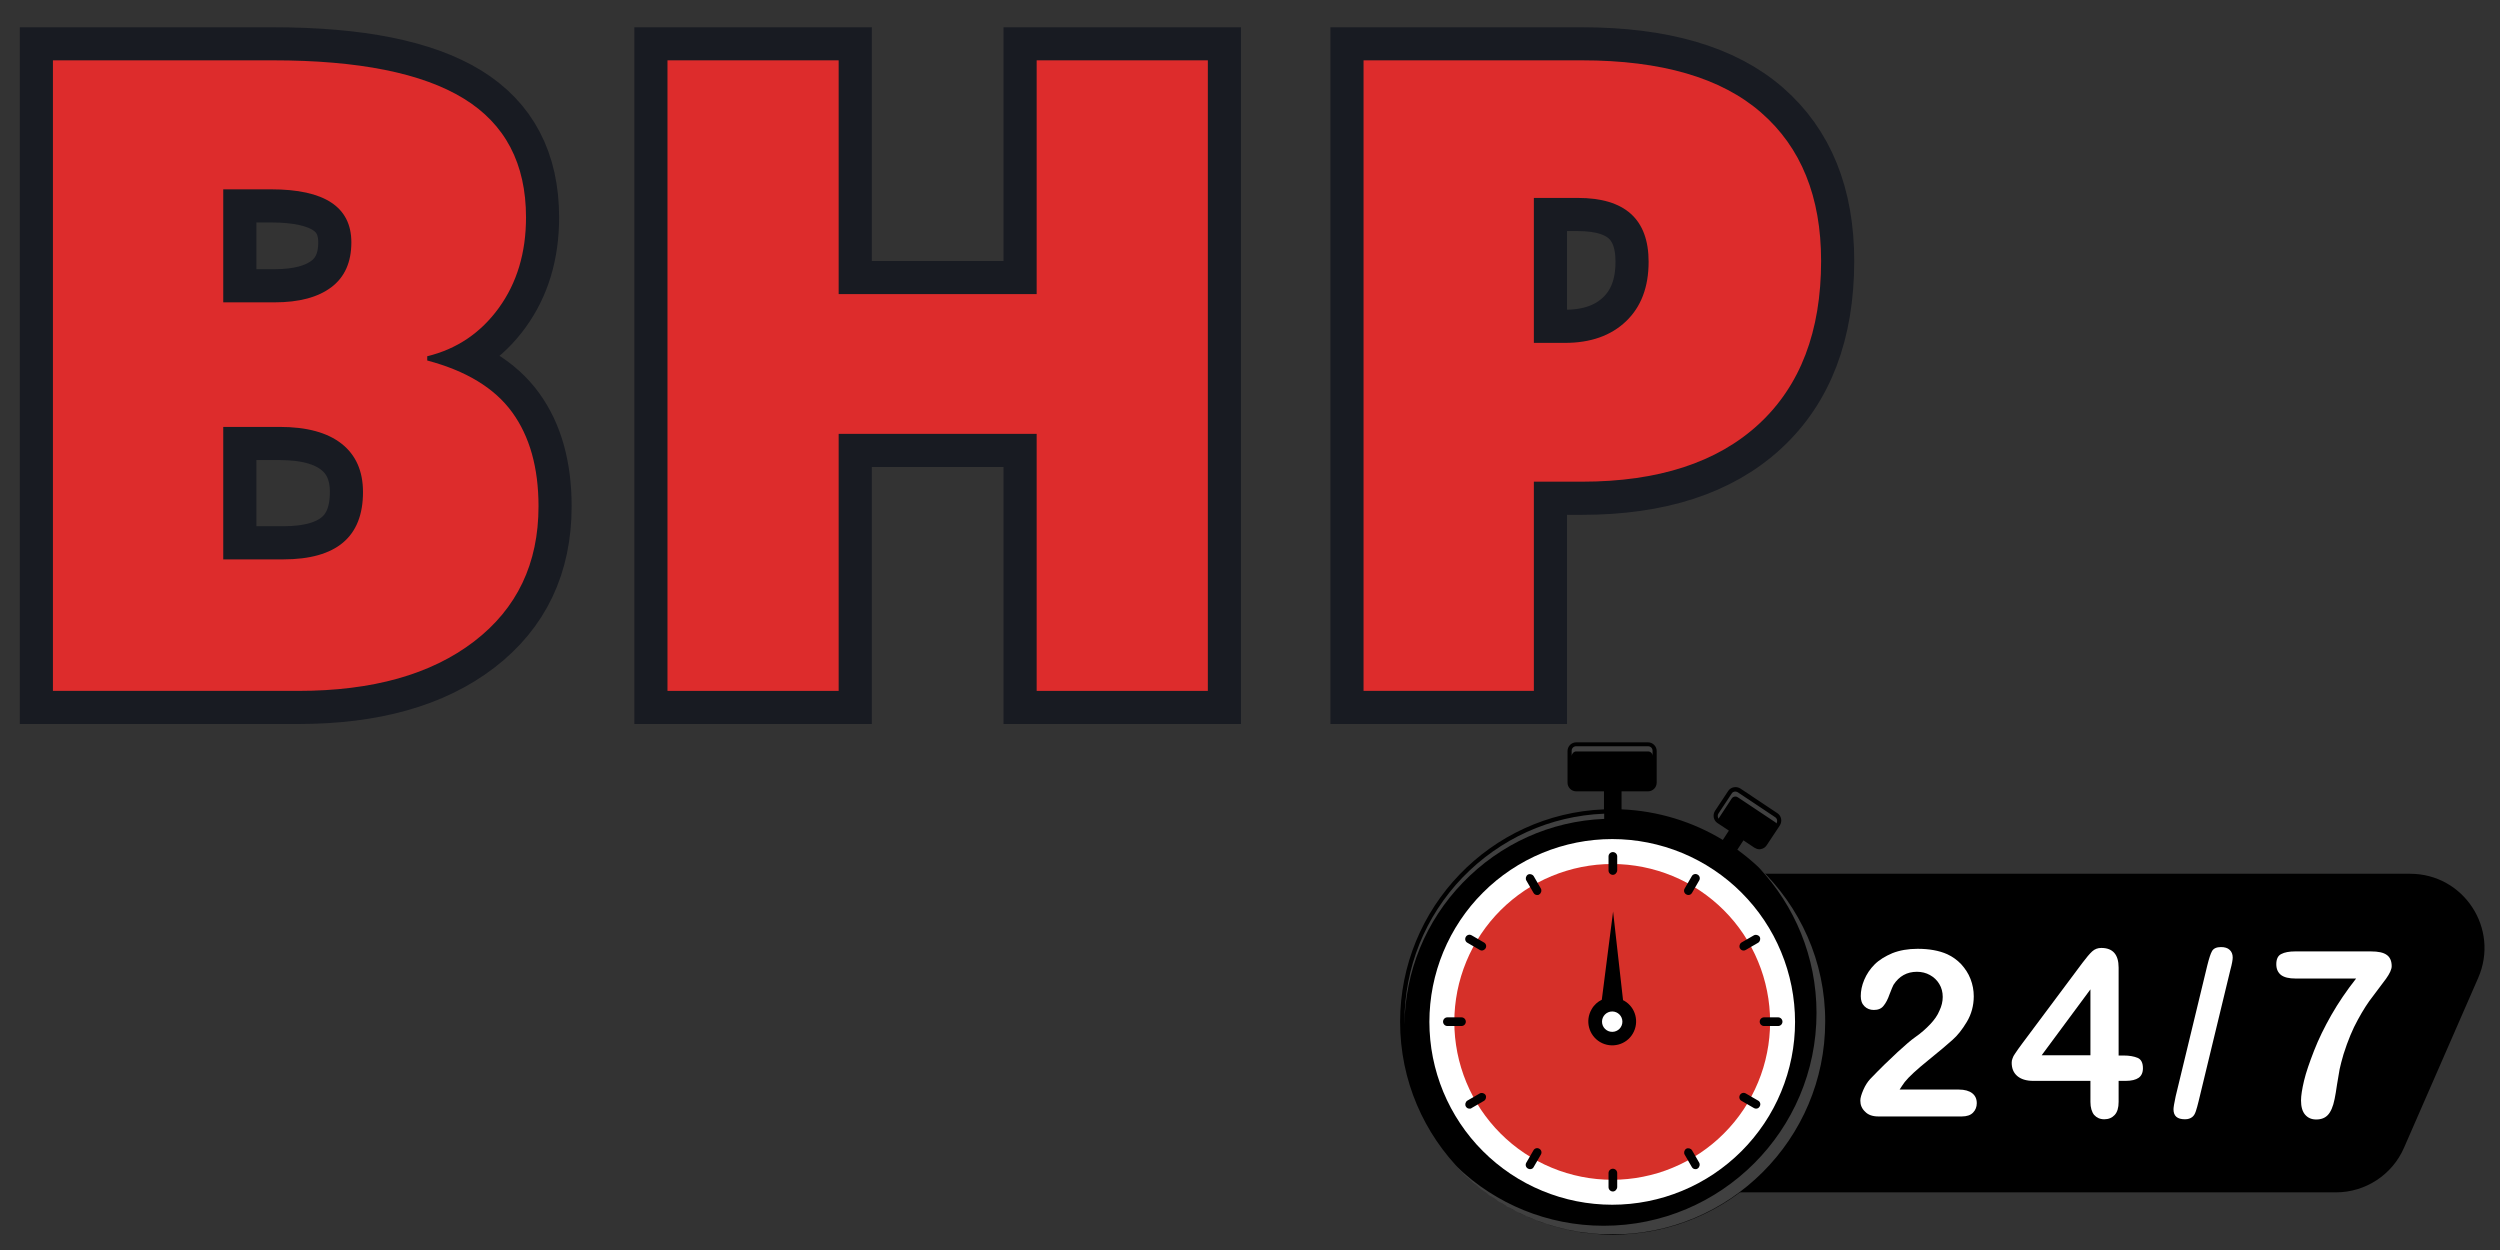 <svg xmlns="http://www.w3.org/2000/svg" xmlns:xlink="http://www.w3.org/1999/xlink" width="600" zoomAndPan="magnify" viewBox="0 0 450 225" height="300" preserveAspectRatio="xMidYMid meet" version="1.0"><rect x="0" y="0" width="450" height="225" fill="#333333" stroke="none"/><defs><filter x="0%" y="0%" width="100%" height="100%" id="8799d48602"><feColorMatrix values="0 0 0 0 1 0 0 0 0 1 0 0 0 0 1 0 0 0 1 0" color-interpolation-filters="sRGB"/></filter><g/><clipPath id="40c75b9ec8"><path d="M 252 133.621 L 329 133.621 L 329 222.121 L 252 222.121 Z M 252 133.621 " clip-rule="nonzero"/></clipPath><clipPath id="b5098d8c6e"><path d="M 262 156 L 330 156 L 330 222.121 L 262 222.121 Z M 262 156 " clip-rule="nonzero"/></clipPath><mask id="944a7cff67"><g filter="url(#8799d48602)"><rect x="-45" width="540" fill="#000000" y="-22.5" height="270" fill-opacity="0.25"/></g></mask><clipPath id="d6ec720655"><path d="M 0.078 0 L 67 0 L 67 66.121 L 0.078 66.121 Z M 0.078 0 " clip-rule="nonzero"/></clipPath><clipPath id="0309d02c69"><rect x="0" width="68" y="0" height="67"/></clipPath><mask id="319e17f081"><g filter="url(#8799d48602)"><rect x="-45" width="540" fill="#000000" y="-22.5" height="270" fill-opacity="0.25"/></g></mask><clipPath id="66355a0ade"><path d="M 30 0.16 L 46 0.16 L 46 3 L 30 3 Z M 30 0.16 " clip-rule="nonzero"/></clipPath><clipPath id="93b7339813"><path d="M 0.719 12 L 37 12 L 37 50.559 L 0.719 50.559 Z M 0.719 12 " clip-rule="nonzero"/></clipPath><clipPath id="119d36f546"><rect x="0" width="69" y="0" height="51"/></clipPath></defs><path stroke-linecap="butt" transform="matrix(0.75, 0, 0, 0.75, -2.739, -15.14)" fill="none" stroke-linejoin="miter" d="M 16.356 34.681 L 69.137 34.681 C 89.699 34.681 104.965 37.733 114.939 43.843 C 124.908 49.947 129.892 59.452 129.892 72.358 C 129.892 80.843 127.72 88.087 123.371 94.093 C 119.028 100.093 113.298 103.957 106.194 105.681 L 106.194 106.718 C 115.574 109.202 122.371 113.343 126.58 119.14 C 130.793 124.936 132.897 132.457 132.897 141.702 C 132.897 155.431 127.736 166.249 117.423 174.15 C 107.106 182.051 93.048 185.999 75.246 185.999 L 16.356 185.999 Z M 57.236 92.744 L 69.554 92.744 C 75.418 92.744 79.955 91.541 83.163 89.124 C 86.371 86.707 87.976 83.119 87.976 78.358 C 87.976 69.874 81.559 65.629 68.726 65.629 L 57.236 65.629 Z M 57.236 122.655 L 57.236 154.431 L 71.621 154.431 C 84.387 154.431 90.772 149.051 90.772 138.285 C 90.772 133.249 89.064 129.384 85.647 126.692 C 82.231 124.004 77.283 122.655 70.793 122.655 Z M 293.533 185.999 L 252.444 185.999 L 252.444 124.311 L 204.939 124.311 L 204.939 185.999 L 163.845 185.999 L 163.845 34.681 L 204.939 34.681 L 204.939 90.78 L 252.444 90.78 L 252.444 34.681 L 293.533 34.681 Z M 440.715 82.811 C 440.715 99.712 435.731 112.775 425.762 121.983 C 415.793 131.197 401.627 135.801 383.272 135.801 L 371.788 135.801 L 371.788 185.999 L 330.903 185.999 L 330.903 34.681 L 383.272 34.681 C 402.387 34.681 416.741 38.858 426.33 47.207 C 435.923 55.556 440.715 67.421 440.715 82.811 Z M 371.788 102.473 L 379.236 102.473 C 385.377 102.473 390.262 100.749 393.882 97.301 C 397.507 93.848 399.319 89.087 399.319 83.015 C 399.319 72.806 393.658 67.697 382.34 67.697 L 371.788 67.697 Z M 371.788 102.473 " stroke="#181b22" stroke-width="15.898" stroke-opacity="1" stroke-miterlimit="4"/><g fill="#dd2c2c" fill-opacity="1"><g transform="translate(-2.739, 124.36)"><g><path d="M 12.266 -113.5 L 51.859 -113.5 C 67.273 -113.5 78.723 -111.207 86.203 -106.625 C 93.68 -102.039 97.422 -94.91 97.422 -85.234 C 97.422 -78.867 95.789 -73.438 92.531 -68.938 C 89.27 -64.438 84.973 -61.535 79.641 -60.234 L 79.641 -59.469 C 86.68 -57.602 91.781 -54.492 94.938 -50.141 C 98.094 -45.797 99.672 -40.156 99.672 -33.219 C 99.672 -22.926 95.801 -14.816 88.062 -8.891 C 80.332 -2.961 69.789 0 56.438 0 L 12.266 0 Z M 42.922 -69.938 L 52.172 -69.938 C 56.566 -69.938 59.969 -70.844 62.375 -72.656 C 64.781 -74.469 65.984 -77.16 65.984 -80.734 C 65.984 -87.098 61.172 -90.281 51.547 -90.281 L 42.922 -90.281 Z M 42.922 -47.516 L 42.922 -23.672 L 53.719 -23.672 C 63.289 -23.672 68.078 -27.707 68.078 -35.781 C 68.078 -39.562 66.797 -42.461 64.234 -44.484 C 61.672 -46.504 57.957 -47.516 53.094 -47.516 Z M 42.922 -47.516 "/></g></g></g><g fill="#dd2c2c" fill-opacity="1"><g transform="translate(107.881, 124.36)"><g><path d="M 109.531 0 L 78.719 0 L 78.719 -46.266 L 43.078 -46.266 L 43.078 0 L 12.266 0 L 12.266 -113.5 L 43.078 -113.5 L 43.078 -71.422 L 78.719 -71.422 L 78.719 -113.5 L 109.531 -113.5 Z M 109.531 0 "/></g></g></g><g fill="#dd2c2c" fill-opacity="1"><g transform="translate(233.173, 124.36)"><g><path d="M 94.625 -77.391 C 94.625 -64.711 90.883 -54.922 83.406 -48.016 C 75.926 -41.109 65.305 -37.656 51.547 -37.656 L 42.922 -37.656 L 42.922 0 L 12.266 0 L 12.266 -113.5 L 51.547 -113.5 C 65.879 -113.5 76.641 -110.363 83.828 -104.094 C 91.023 -97.832 94.625 -88.93 94.625 -77.391 Z M 42.922 -62.641 L 48.516 -62.641 C 53.117 -62.641 56.781 -63.93 59.5 -66.516 C 62.219 -69.109 63.578 -72.68 63.578 -77.234 C 63.578 -84.898 59.332 -88.734 50.844 -88.734 L 42.922 -88.734 Z M 42.922 -62.641 "/></g></g></g><path fill="#000000" d="M 302.691 157.277 L 302.691 214.625 L 420.469 214.625 C 425.777 214.625 430.621 211.461 432.727 206.582 L 446.078 176.016 C 449.945 167.152 443.465 157.277 433.82 157.277 Z M 302.691 157.277 " fill-opacity="1" fill-rule="nonzero"/><g clip-path="url(#40c75b9ec8)"><path fill="#000000" d="M 312.723 152.945 L 313.816 151.266 L 315.809 152.594 C 316.082 152.75 316.355 152.867 316.668 152.867 C 316.785 152.867 316.863 152.867 316.98 152.828 C 317.406 152.75 317.758 152.516 317.992 152.164 L 320.375 148.57 C 320.844 147.828 320.648 146.855 319.945 146.387 L 313.27 141.934 C 312.527 141.465 311.551 141.66 311.082 142.363 L 308.703 145.957 C 308.234 146.699 308.43 147.676 309.133 148.141 L 311.199 149.508 L 310.109 151.188 C 304.758 147.945 298.512 145.957 291.879 145.684 L 291.879 142.441 L 296.641 142.441 C 297.5 142.441 298.203 141.738 298.203 140.883 L 298.203 135.18 C 298.203 134.324 297.5 133.621 296.641 133.621 L 283.719 133.621 C 282.859 133.621 282.156 134.324 282.156 135.18 L 282.156 140.883 C 282.156 141.738 282.859 142.441 283.719 142.441 L 288.715 142.441 L 288.715 145.684 C 268.336 146.504 252.02 163.367 252.02 183.941 C 252.02 205.059 269.195 222.238 290.316 222.238 C 311.434 222.238 328.613 205.059 328.613 183.941 C 328.574 171.176 322.328 159.895 312.723 152.945 Z M 312.723 152.945 " fill-opacity="1" fill-rule="nonzero"/></g><path fill="#ffffff" d="M 323.109 183.941 C 323.109 185.02 323.055 186.094 322.949 187.168 C 322.844 188.238 322.688 189.305 322.477 190.359 C 322.266 191.418 322.004 192.461 321.691 193.492 C 321.379 194.523 321.016 195.539 320.602 196.535 C 320.191 197.531 319.73 198.504 319.223 199.453 C 318.715 200.406 318.16 201.328 317.562 202.223 C 316.961 203.121 316.32 203.984 315.637 204.816 C 314.953 205.652 314.23 206.449 313.469 207.211 C 312.707 207.973 311.91 208.695 311.074 209.379 C 310.242 210.062 309.379 210.703 308.48 211.305 C 307.586 211.902 306.664 212.457 305.711 212.965 C 304.762 213.473 303.789 213.934 302.793 214.344 C 301.797 214.758 300.781 215.121 299.75 215.434 C 298.719 215.746 297.676 216.008 296.617 216.219 C 295.562 216.43 294.496 216.586 293.426 216.691 C 292.352 216.797 291.277 216.852 290.199 216.852 C 289.121 216.852 288.047 216.797 286.973 216.691 C 285.898 216.586 284.836 216.43 283.777 216.219 C 282.723 216.008 281.676 215.746 280.645 215.434 C 279.613 215.121 278.602 214.758 277.605 214.344 C 276.609 213.934 275.637 213.473 274.684 212.965 C 273.734 212.457 272.812 211.902 271.914 211.305 C 271.02 210.703 270.152 210.062 269.32 209.379 C 268.488 208.695 267.691 207.973 266.93 207.211 C 266.164 206.449 265.441 205.652 264.758 204.816 C 264.074 203.984 263.434 203.121 262.836 202.223 C 262.238 201.328 261.684 200.406 261.176 199.453 C 260.668 198.504 260.207 197.531 259.793 196.535 C 259.383 195.539 259.02 194.523 258.707 193.492 C 258.395 192.461 258.133 191.418 257.922 190.359 C 257.711 189.305 257.555 188.238 257.449 187.168 C 257.344 186.094 257.289 185.02 257.289 183.941 C 257.289 182.863 257.344 181.789 257.449 180.715 C 257.555 179.641 257.711 178.578 257.922 177.52 C 258.133 176.465 258.395 175.418 258.707 174.387 C 259.02 173.355 259.383 172.344 259.793 171.348 C 260.207 170.352 260.668 169.379 261.176 168.426 C 261.684 167.477 262.238 166.555 262.836 165.656 C 263.434 164.762 264.074 163.895 264.758 163.062 C 265.441 162.23 266.164 161.434 266.93 160.672 C 267.691 159.906 268.488 159.184 269.32 158.5 C 270.152 157.816 271.02 157.176 271.914 156.578 C 272.812 155.98 273.734 155.426 274.684 154.918 C 275.637 154.41 276.609 153.949 277.605 153.535 C 278.602 153.125 279.613 152.762 280.645 152.449 C 281.676 152.137 282.723 151.875 283.777 151.664 C 284.836 151.453 285.898 151.297 286.973 151.191 C 288.047 151.086 289.121 151.031 290.199 151.031 C 291.277 151.031 292.352 151.086 293.426 151.191 C 294.496 151.297 295.562 151.453 296.617 151.664 C 297.676 151.875 298.719 152.137 299.75 152.449 C 300.781 152.762 301.797 153.125 302.793 153.535 C 303.789 153.949 304.762 154.41 305.711 154.918 C 306.664 155.426 307.586 155.98 308.48 156.578 C 309.379 157.176 310.242 157.816 311.074 158.5 C 311.91 159.184 312.707 159.906 313.469 160.672 C 314.23 161.434 314.953 162.23 315.637 163.062 C 316.32 163.895 316.961 164.762 317.562 165.656 C 318.16 166.555 318.715 167.477 319.223 168.426 C 319.73 169.379 320.191 170.352 320.602 171.348 C 321.016 172.344 321.379 173.355 321.691 174.387 C 322.004 175.418 322.266 176.465 322.477 177.52 C 322.688 178.578 322.844 179.641 322.949 180.715 C 323.055 181.789 323.109 182.863 323.109 183.941 Z M 323.109 183.941 " fill-opacity="1" fill-rule="nonzero"/><path fill="#d63029" d="M 318.617 183.941 C 318.617 184.871 318.574 185.801 318.48 186.727 C 318.391 187.652 318.254 188.57 318.07 189.484 C 317.891 190.398 317.664 191.301 317.395 192.191 C 317.125 193.082 316.812 193.957 316.453 194.816 C 316.098 195.676 315.703 196.516 315.262 197.336 C 314.824 198.16 314.348 198.957 313.828 199.73 C 313.312 200.504 312.758 201.25 312.168 201.969 C 311.578 202.691 310.953 203.379 310.293 204.035 C 309.637 204.695 308.949 205.32 308.227 205.91 C 307.508 206.5 306.762 207.055 305.988 207.57 C 305.215 208.09 304.418 208.566 303.594 209.004 C 302.773 209.445 301.934 209.84 301.074 210.195 C 300.215 210.555 299.34 210.867 298.449 211.137 C 297.559 211.406 296.656 211.633 295.742 211.812 C 294.828 211.996 293.91 212.133 292.984 212.223 C 292.059 212.316 291.129 212.359 290.199 212.359 C 289.27 212.359 288.34 212.316 287.414 212.223 C 286.488 212.133 285.566 211.996 284.652 211.812 C 283.742 211.633 282.84 211.406 281.949 211.137 C 281.059 210.867 280.184 210.555 279.324 210.195 C 278.461 209.84 277.621 209.445 276.801 209.004 C 275.98 208.566 275.184 208.09 274.41 207.57 C 273.637 207.055 272.887 206.5 272.168 205.91 C 271.449 205.32 270.762 204.695 270.102 204.035 C 269.445 203.379 268.82 202.691 268.23 201.969 C 267.641 201.25 267.086 200.504 266.566 199.73 C 266.051 198.957 265.574 198.16 265.133 197.336 C 264.695 196.516 264.297 195.676 263.941 194.816 C 263.586 193.957 263.273 193.082 263.004 192.191 C 262.73 191.301 262.508 190.398 262.324 189.484 C 262.145 188.57 262.008 187.652 261.914 186.727 C 261.824 185.801 261.777 184.871 261.777 183.941 C 261.777 183.012 261.824 182.082 261.914 181.156 C 262.008 180.23 262.145 179.309 262.324 178.395 C 262.508 177.484 262.73 176.582 263.004 175.691 C 263.273 174.801 263.586 173.926 263.941 173.066 C 264.297 172.203 264.695 171.363 265.133 170.543 C 265.574 169.723 266.051 168.926 266.566 168.152 C 267.086 167.379 267.641 166.629 268.23 165.91 C 268.82 165.191 269.445 164.504 270.102 163.844 C 270.762 163.188 271.449 162.562 272.168 161.973 C 272.887 161.383 273.637 160.828 274.41 160.309 C 275.184 159.793 275.98 159.316 276.801 158.875 C 277.621 158.438 278.461 158.039 279.324 157.684 C 280.184 157.328 281.059 157.016 281.949 156.746 C 282.84 156.473 283.742 156.25 284.652 156.066 C 285.566 155.887 286.488 155.75 287.414 155.656 C 288.34 155.566 289.27 155.52 290.199 155.52 C 291.129 155.52 292.059 155.566 292.984 155.656 C 293.91 155.75 294.828 155.887 295.742 156.066 C 296.656 156.25 297.559 156.473 298.449 156.746 C 299.34 157.016 300.215 157.328 301.074 157.684 C 301.934 158.039 302.773 158.438 303.594 158.875 C 304.418 159.316 305.215 159.793 305.988 160.309 C 306.762 160.828 307.508 161.383 308.227 161.973 C 308.949 162.562 309.637 163.188 310.293 163.844 C 310.953 164.504 311.578 165.191 312.168 165.91 C 312.758 166.629 313.312 167.379 313.828 168.152 C 314.348 168.926 314.824 169.723 315.262 170.543 C 315.703 171.363 316.098 172.203 316.453 173.066 C 316.812 173.926 317.125 174.801 317.395 175.691 C 317.664 176.582 317.891 177.484 318.07 178.395 C 318.254 179.309 318.391 180.23 318.48 181.156 C 318.574 182.082 318.617 183.012 318.617 183.941 Z M 318.617 183.941 " fill-opacity="1" fill-rule="nonzero"/><g clip-path="url(#b5098d8c6e)"><g mask="url(#944a7cff67)"><g transform="matrix(1, 0, 0, 1, 262, 156)"><g clip-path="url(#0309d02c69)"><g clip-path="url(#d6ec720655)"><path fill="#ffffff" d="M 54.59 0.145 C 61.031 7.016 64.973 16.23 64.973 26.34 C 64.973 47.461 47.797 64.637 26.676 64.637 C 16.488 64.637 7.234 60.656 0.363 54.137 C 7.352 61.551 17.27 66.199 28.238 66.199 C 49.355 66.199 66.535 49.02 66.535 27.902 C 66.574 17.012 61.965 7.133 54.59 0.145 Z M 54.59 0.145 " fill-opacity="1" fill-rule="nonzero"/></g></g></g></g></g><path fill="#000000" d="M 290.316 157.473 C 289.887 157.473 289.535 157.121 289.535 156.691 L 289.535 154.152 C 289.535 153.727 289.887 153.375 290.316 153.375 C 290.746 153.375 291.098 153.727 291.098 154.152 L 291.098 156.691 C 291.059 157.121 290.707 157.473 290.316 157.473 Z M 290.316 157.473 " fill-opacity="1" fill-rule="nonzero"/><path fill="#000000" d="M 290.316 214.469 C 289.887 214.469 289.535 214.117 289.535 213.688 L 289.535 211.148 C 289.535 210.723 289.887 210.371 290.316 210.371 C 290.746 210.371 291.098 210.723 291.098 211.148 L 291.098 213.688 C 291.059 214.117 290.707 214.469 290.316 214.469 Z M 290.316 214.469 " fill-opacity="1" fill-rule="nonzero"/><path fill="#000000" d="M 276.691 161.102 C 276.418 161.102 276.184 160.984 276.027 160.711 L 274.738 158.488 C 274.543 158.137 274.66 157.668 275.012 157.434 C 275.363 157.238 275.832 157.355 276.066 157.707 L 277.355 159.934 C 277.551 160.285 277.434 160.75 277.082 160.984 C 276.965 161.102 276.809 161.102 276.691 161.102 Z M 276.691 161.102 " fill-opacity="1" fill-rule="nonzero"/><path fill="#000000" d="M 305.188 210.449 C 304.914 210.449 304.68 210.332 304.527 210.059 L 303.238 207.832 C 303.043 207.48 303.16 207.012 303.512 206.777 C 303.863 206.582 304.332 206.699 304.566 207.051 L 305.852 209.277 C 306.047 209.629 305.93 210.098 305.578 210.332 C 305.422 210.449 305.305 210.449 305.188 210.449 Z M 305.188 210.449 " fill-opacity="1" fill-rule="nonzero"/><path fill="#000000" d="M 266.734 171.098 C 266.621 171.098 266.465 171.059 266.348 170.98 L 264.121 169.691 C 263.77 169.496 263.613 169.027 263.848 168.637 C 264.043 168.285 264.512 168.129 264.902 168.363 L 267.125 169.652 C 267.477 169.848 267.633 170.316 267.398 170.707 C 267.242 170.941 266.969 171.098 266.734 171.098 Z M 266.734 171.098 " fill-opacity="1" fill-rule="nonzero"/><path fill="#000000" d="M 316.082 199.555 C 315.965 199.555 315.809 199.516 315.691 199.438 L 313.465 198.152 C 313.113 197.957 312.957 197.488 313.191 197.098 C 313.387 196.746 313.855 196.59 314.246 196.824 L 316.473 198.113 C 316.824 198.309 316.98 198.773 316.746 199.164 C 316.59 199.438 316.355 199.555 316.082 199.555 Z M 316.082 199.555 " fill-opacity="1" fill-rule="nonzero"/><path fill="#000000" d="M 263.066 184.684 L 260.527 184.684 C 260.102 184.684 259.75 184.332 259.75 183.902 C 259.75 183.473 260.102 183.121 260.527 183.121 L 263.066 183.121 C 263.496 183.121 263.848 183.473 263.848 183.902 C 263.848 184.332 263.496 184.684 263.066 184.684 Z M 263.066 184.684 " fill-opacity="1" fill-rule="nonzero"/><path fill="#000000" d="M 320.062 184.684 L 317.523 184.684 C 317.098 184.684 316.746 184.332 316.746 183.902 C 316.746 183.473 317.098 183.121 317.523 183.121 L 320.062 183.121 C 320.492 183.121 320.844 183.473 320.844 183.902 C 320.844 184.332 320.492 184.684 320.062 184.684 Z M 320.062 184.684 " fill-opacity="1" fill-rule="nonzero"/><path fill="#000000" d="M 264.512 199.555 C 264.238 199.555 264.004 199.438 263.848 199.164 C 263.652 198.812 263.77 198.348 264.121 198.113 L 266.348 196.824 C 266.699 196.629 267.164 196.746 267.398 197.098 C 267.594 197.449 267.477 197.918 267.125 198.152 L 264.902 199.438 C 264.785 199.555 264.668 199.555 264.512 199.555 Z M 264.512 199.555 " fill-opacity="1" fill-rule="nonzero"/><path fill="#000000" d="M 313.855 171.098 C 313.582 171.098 313.348 170.98 313.191 170.707 C 312.996 170.355 313.113 169.887 313.465 169.652 L 315.691 168.363 C 316.043 168.168 316.512 168.285 316.746 168.637 C 316.941 168.988 316.824 169.457 316.473 169.691 L 314.246 170.98 C 314.129 171.059 314.012 171.098 313.855 171.098 Z M 313.855 171.098 " fill-opacity="1" fill-rule="nonzero"/><path fill="#000000" d="M 275.402 210.449 C 275.285 210.449 275.129 210.41 275.012 210.332 C 274.66 210.137 274.504 209.668 274.738 209.277 L 276.027 207.051 C 276.223 206.699 276.691 206.543 277.082 206.777 C 277.434 206.973 277.59 207.441 277.355 207.832 L 276.066 210.059 C 275.949 210.332 275.676 210.449 275.402 210.449 Z M 275.402 210.449 " fill-opacity="1" fill-rule="nonzero"/><path fill="#000000" d="M 303.902 161.102 C 303.785 161.102 303.629 161.062 303.512 160.984 C 303.16 160.789 303.004 160.324 303.238 159.934 L 304.527 157.707 C 304.719 157.355 305.188 157.199 305.578 157.434 C 305.93 157.629 306.086 158.098 305.852 158.488 L 304.566 160.711 C 304.41 160.984 304.176 161.102 303.902 161.102 Z M 303.902 161.102 " fill-opacity="1" fill-rule="nonzero"/><g mask="url(#319e17f081)"><g transform="matrix(1, 0, 0, 1, 252, 134)"><g clip-path="url(#119d36f546)"><path fill="#ffffff" d="M 59.707 9.73 C 59.863 9.496 60.098 9.379 60.371 9.379 C 60.527 9.379 60.684 9.418 60.84 9.535 L 67.516 13.984 C 67.594 14.023 67.672 14.102 67.75 14.219 C 67.867 14.023 67.906 13.828 67.867 13.598 C 67.828 13.402 67.711 13.207 67.516 13.09 L 60.84 8.637 C 60.723 8.559 60.566 8.48 60.371 8.48 C 60.098 8.48 59.824 8.598 59.707 8.832 L 57.328 12.426 C 57.133 12.699 57.172 13.09 57.328 13.363 Z M 59.707 9.73 " fill-opacity="1" fill-rule="nonzero"/><g clip-path="url(#66355a0ade)"><path fill="#ffffff" d="M 31.719 1.258 L 44.641 1.258 C 45.109 1.258 45.461 1.609 45.461 2.078 L 45.461 1.141 C 45.461 0.676 45.109 0.324 44.641 0.324 L 31.719 0.324 C 31.25 0.324 30.898 0.676 30.898 1.141 L 30.898 2.078 C 30.938 1.648 31.289 1.258 31.719 1.258 Z M 31.719 1.258 " fill-opacity="1" fill-rule="nonzero"/></g><g clip-path="url(#93b7339813)"><path fill="#ffffff" d="M 36.715 12.465 C 27.035 12.855 18.016 16.953 11.262 23.941 C 4.508 30.969 0.801 40.18 0.801 49.941 C 0.801 50.098 0.801 50.254 0.801 50.41 C 0.918 40.844 4.625 31.789 11.301 24.879 C 18.055 17.891 27.074 13.789 36.754 13.402 L 36.754 12.465 Z M 36.715 12.465 " fill-opacity="1" fill-rule="nonzero"/></g></g></g></g><path fill="#000000" d="M 290.355 164.07 L 288.324 179.957 C 287.582 180.309 286.918 180.895 286.488 181.676 C 285.281 183.746 285.98 186.359 288.012 187.57 C 290.082 188.781 292.734 188.078 293.906 186.047 C 295.117 183.98 294.414 181.324 292.383 180.152 C 292.305 180.113 292.227 180.074 292.148 180.035 Z M 290.355 164.07 " fill-opacity="1" fill-rule="nonzero"/><path fill="#ffffff" d="M 290.199 185.734 C 289.184 185.734 288.363 184.918 288.363 183.902 C 288.363 182.887 289.184 182.066 290.199 182.066 C 291.215 182.066 292.031 182.887 292.031 183.902 C 292.031 184.918 291.215 185.734 290.199 185.734 Z M 290.199 185.734 " fill-opacity="1" fill-rule="nonzero"/><path fill="#ffffff" d="M 341.926 196.121 L 352.582 196.121 C 353.637 196.121 354.457 196.355 355.004 196.785 C 355.547 197.215 355.82 197.801 355.82 198.578 C 355.82 199.242 355.586 199.828 355.16 200.258 C 354.73 200.727 354.027 200.961 353.129 200.961 L 338.098 200.961 C 337.082 200.961 336.266 200.688 335.719 200.102 C 335.133 199.555 334.859 198.891 334.859 198.113 C 334.859 197.605 335.055 196.98 335.406 196.16 C 335.758 195.34 336.188 194.715 336.613 194.246 C 338.41 192.371 340.051 190.773 341.535 189.406 C 342.977 188.078 344.031 187.18 344.656 186.75 C 345.789 185.969 346.688 185.152 347.43 184.371 C 348.172 183.59 348.758 182.77 349.105 181.91 C 349.496 181.09 349.691 180.27 349.691 179.449 C 349.691 178.594 349.496 177.812 349.066 177.109 C 348.641 176.406 348.094 175.898 347.391 175.508 C 346.688 175.117 345.906 174.922 345.047 174.922 C 343.25 174.922 341.848 175.703 340.832 177.266 C 340.715 177.461 340.48 178.047 340.129 178.945 C 339.816 179.84 339.465 180.543 339.035 181.051 C 338.645 181.559 338.059 181.793 337.277 181.793 C 336.613 181.793 336.031 181.559 335.602 181.129 C 335.133 180.66 334.938 180.074 334.938 179.297 C 334.938 178.359 335.133 177.383 335.562 176.367 C 335.992 175.352 336.613 174.414 337.434 173.594 C 338.254 172.777 339.348 172.113 340.637 171.566 C 341.926 171.059 343.445 170.785 345.164 170.785 C 347.234 170.785 349.027 171.098 350.512 171.762 C 351.449 172.191 352.309 172.816 353.012 173.555 C 353.715 174.336 354.301 175.195 354.691 176.211 C 355.082 177.227 355.277 178.242 355.277 179.336 C 355.277 181.012 354.848 182.574 354.027 183.941 C 353.207 185.309 352.348 186.398 351.449 187.18 C 350.59 187.961 349.105 189.211 347.078 190.852 C 345.008 192.527 343.602 193.816 342.859 194.754 C 342.59 195.145 342.238 195.613 341.926 196.121 Z M 341.926 196.121 " fill-opacity="1" fill-rule="nonzero"/><path fill="#ffffff" d="M 376.277 198.348 L 376.277 194.559 L 366.012 194.559 C 364.723 194.559 363.746 194.246 363.082 193.66 C 362.418 193.074 362.105 192.293 362.105 191.281 C 362.105 191.008 362.145 190.773 362.262 190.5 C 362.34 190.227 362.496 189.953 362.691 189.68 C 362.887 189.367 363.082 189.094 363.277 188.82 C 363.473 188.547 363.746 188.195 364.02 187.805 L 374.832 173.32 C 375.535 172.387 376.121 171.684 376.59 171.254 C 377.059 170.824 377.605 170.629 378.23 170.629 C 380.301 170.629 381.352 171.801 381.352 174.18 L 381.352 189.992 L 382.25 189.992 C 383.305 189.992 384.125 190.148 384.789 190.422 C 385.414 190.695 385.727 191.32 385.727 192.293 C 385.727 193.074 385.453 193.66 384.945 194.012 C 384.438 194.363 383.656 194.559 382.602 194.559 L 381.352 194.559 L 381.352 198.344 C 381.352 199.398 381.117 200.18 380.648 200.688 C 380.184 201.195 379.559 201.469 378.777 201.469 C 377.996 201.469 377.41 201.195 376.941 200.688 C 376.512 200.141 376.277 199.359 376.277 198.348 Z M 367.496 189.953 L 376.277 189.953 L 376.277 178.086 Z M 367.496 189.953 " fill-opacity="1" fill-rule="nonzero"/><path fill="#ffffff" d="M 401.457 174.609 L 395.758 198.191 C 395.562 198.969 395.406 199.594 395.25 200.023 C 395.094 200.492 394.898 200.844 394.586 201.078 C 394.273 201.312 393.883 201.469 393.297 201.469 C 391.895 201.469 391.23 200.883 391.23 199.672 C 391.23 199.359 391.348 198.578 391.621 197.332 L 397.32 173.75 C 397.633 172.504 397.906 171.645 398.18 171.176 C 398.453 170.707 399 170.473 399.777 170.473 C 400.441 170.473 400.988 170.629 401.34 170.98 C 401.691 171.293 401.887 171.762 401.887 172.348 C 401.887 172.738 401.77 173.477 401.457 174.609 Z M 401.457 174.609 " fill-opacity="1" fill-rule="nonzero"/><path fill="#ffffff" d="M 413.129 171.254 L 426.754 171.254 C 428.082 171.254 429.02 171.449 429.605 171.879 C 430.191 172.27 430.504 172.973 430.504 173.906 C 430.504 174.492 430.152 175.234 429.488 176.172 C 428.785 177.109 428.004 178.164 427.145 179.297 C 426.246 180.426 425.348 181.832 424.414 183.551 C 423.477 185.23 422.617 187.297 421.836 189.758 C 421.523 190.852 421.289 191.711 421.133 192.449 C 421.016 193.152 420.859 194.09 420.664 195.223 C 420.508 196.355 420.352 197.215 420.234 197.801 C 419.961 199.203 419.531 200.141 419.023 200.688 C 418.52 201.234 417.816 201.508 416.918 201.508 C 416.098 201.508 415.434 201.234 414.926 200.648 C 414.418 200.062 414.184 199.203 414.184 198.074 C 414.184 197.215 414.379 196.004 414.73 194.52 C 415.082 193.035 415.707 191.242 416.527 189.133 C 417.348 187.023 418.402 184.879 419.648 182.691 C 420.898 180.504 422.383 178.32 424.102 176.133 L 413.168 176.133 C 412.039 176.133 411.18 175.938 410.594 175.508 C 410.047 175.078 409.734 174.453 409.734 173.555 C 409.734 172.621 410.047 171.996 410.633 171.723 C 411.219 171.41 412.078 171.254 413.129 171.254 Z M 413.129 171.254 " fill-opacity="1" fill-rule="nonzero"/></svg>